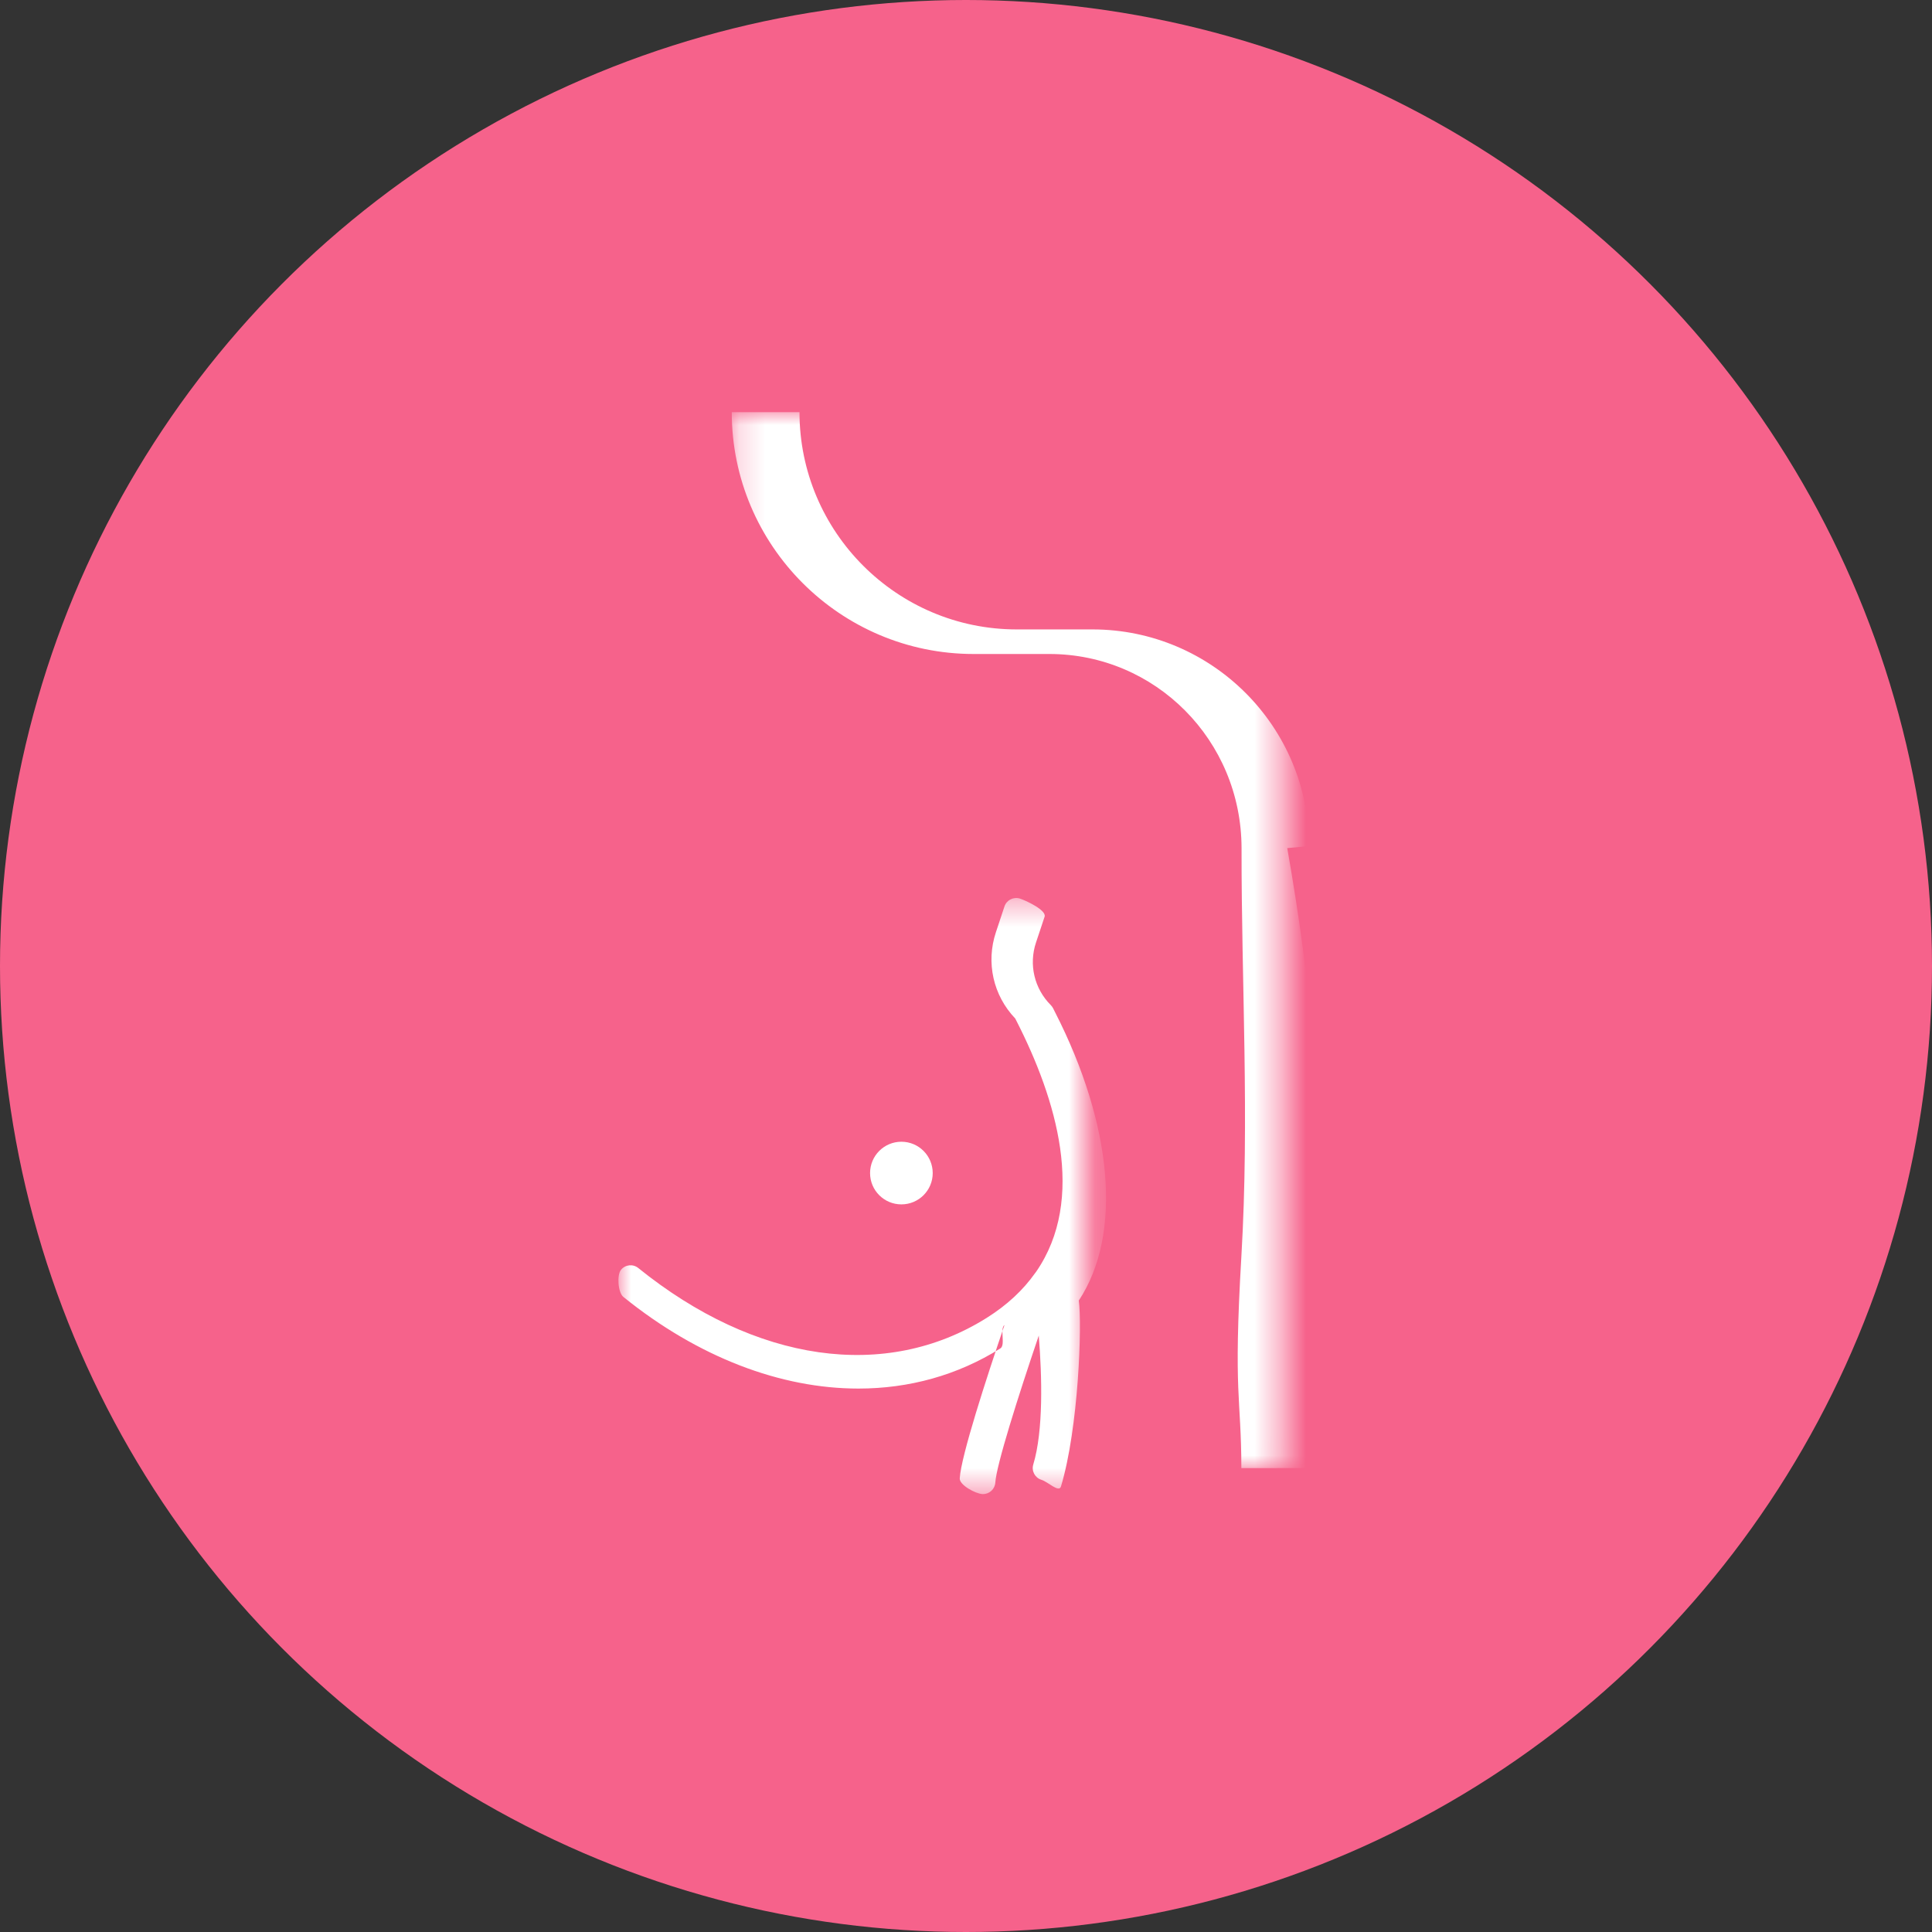 <?xml version="1.0" encoding="UTF-8"?>
<svg width="75px" height="75px" viewBox="0 0 75 75" version="1.1" xmlns="http://www.w3.org/2000/svg" xmlns:xlink="http://www.w3.org/1999/xlink">
    <rect x="0" y="0" width="75" height="75" fill="#333333" stroke="none"/>
    <!-- Generator: Sketch 61 (89581) - https://sketch.com -->
    <title>01) MU / Elements / Dossier-02-Mammacarcinoom</title>
    <desc>Created with Sketch.</desc>
    <defs>
        <polygon id="path-1" points="0.207 0 21.567 0 21.567 40.992 0.207 40.992"></polygon>
        <polygon id="path-3" points="1.55949901e-05 0.381 18.188 0.381 18.188 23.52 1.55949901e-05 23.52"></polygon>
    </defs>
    <g id="🕹-|-[DS]:-Symbols" stroke="none" stroke-width="1" fill="none" fill-rule="evenodd">
        <g id="01)-MU-/-Elements-/-Dossier-02-Mammacarcinoom">
            <g id="Dossier-02-Mammacarcinoom" fill="#F6628B">
                <circle id="Oval-Copy-28" cx="37.5" cy="37.5" r="37.5"></circle>
            </g>
            <g id="Group-9-Copy" transform="translate(24, 16)">
                <g id="Group-3" transform="translate(4.2, 0)">
                    <mask id="mask-2" fill="white">
                        <use xlink:href="#path-1"></use>
                    </mask>
                    <g id="Clip-2"></g>
                    <path d="M22.618,16.842 C22.618,12.206 18.846,8.434 14.21,8.434 L11.269,8.434 C6.619,8.434 2.836,4.651 2.836,-0 L0.207,-0 C0.207,5.177 4.419,9.388 9.595,9.388 L12.536,9.388 C16.646,9.388 19.99,12.732 19.997,16.924 C19.99,22.182 20.307,27.381 19.99,32.776 C19.673,38.17 19.984,38.195 19.99,40.992 L22.618,40.99 C22.613,38.223 22.776,35.453 22.933,32.776 C23.239,27.565 22.708,22.257 21.771,16.924" id="Fill-1" fill="#FFFFFF" mask="url(#mask-2)"></path>
                </g>
                <g id="Group-6" transform="translate(0, 18.48)">
                    <mask id="mask-4" fill="white">
                        <use xlink:href="#path-3"></use>
                    </mask>
                    <g id="Clip-5"></g>
                    <path d="M16.882,4.663 C16.859,4.618 16.829,4.577 16.793,4.54 C16.152,3.899 15.931,2.967 16.218,2.107 L16.551,1.107 C16.634,0.857 15.848,0.488 15.598,0.404 C15.347,0.324 15.078,0.457 14.994,0.706 L14.662,1.706 C14.268,2.886 14.556,4.163 15.412,5.059 L15.454,5.142 C17.003,8.174 18.183,12.059 16.218,14.896 C16.204,14.912 16.191,14.93 16.179,14.947 C15.726,15.586 15.114,16.171 14.305,16.679 C10.384,19.142 5.327,18.418 0.776,14.743 C0.572,14.579 0.271,14.61 0.106,14.815 C-0.06,15.02 -0.008,15.7 0.197,15.865 C3.108,18.216 6.312,19.424 9.324,19.424 C11.287,19.424 13.167,18.911 14.833,17.866 C15.047,17.731 14.8,17.103 14.994,16.956 C14.289,19.029 13.312,22.032 13.257,22.908 C13.241,23.171 13.869,23.503 14.132,23.52 C14.142,23.52 14.152,23.52 14.162,23.52 C14.412,23.52 14.622,23.326 14.638,23.073 C14.68,22.392 15.519,19.742 16.325,17.367 C16.451,18.943 16.51,21.053 16.111,22.373 C16.036,22.625 16.178,22.891 16.43,22.967 C16.684,23.045 17.11,23.479 17.186,23.226 C17.873,20.952 18.008,16.925 17.879,16.007 C19.588,13.418 19.189,9.181 16.954,4.807 L16.882,4.663 Z" id="Fill-4" fill="#FFFFFF" mask="url(#mask-4)"></path>
                </g>
                <path d="M12.208,29.539 C12.208,28.867 11.664,28.322 10.992,28.322 C10.32,28.322 9.776,28.867 9.776,29.539 C9.776,30.21 10.32,30.754 10.992,30.754 C11.664,30.754 12.208,30.21 12.208,29.539" id="Fill-7" fill="#FFFFFF"></path>
            </g>
        </g>
    </g>
</svg>